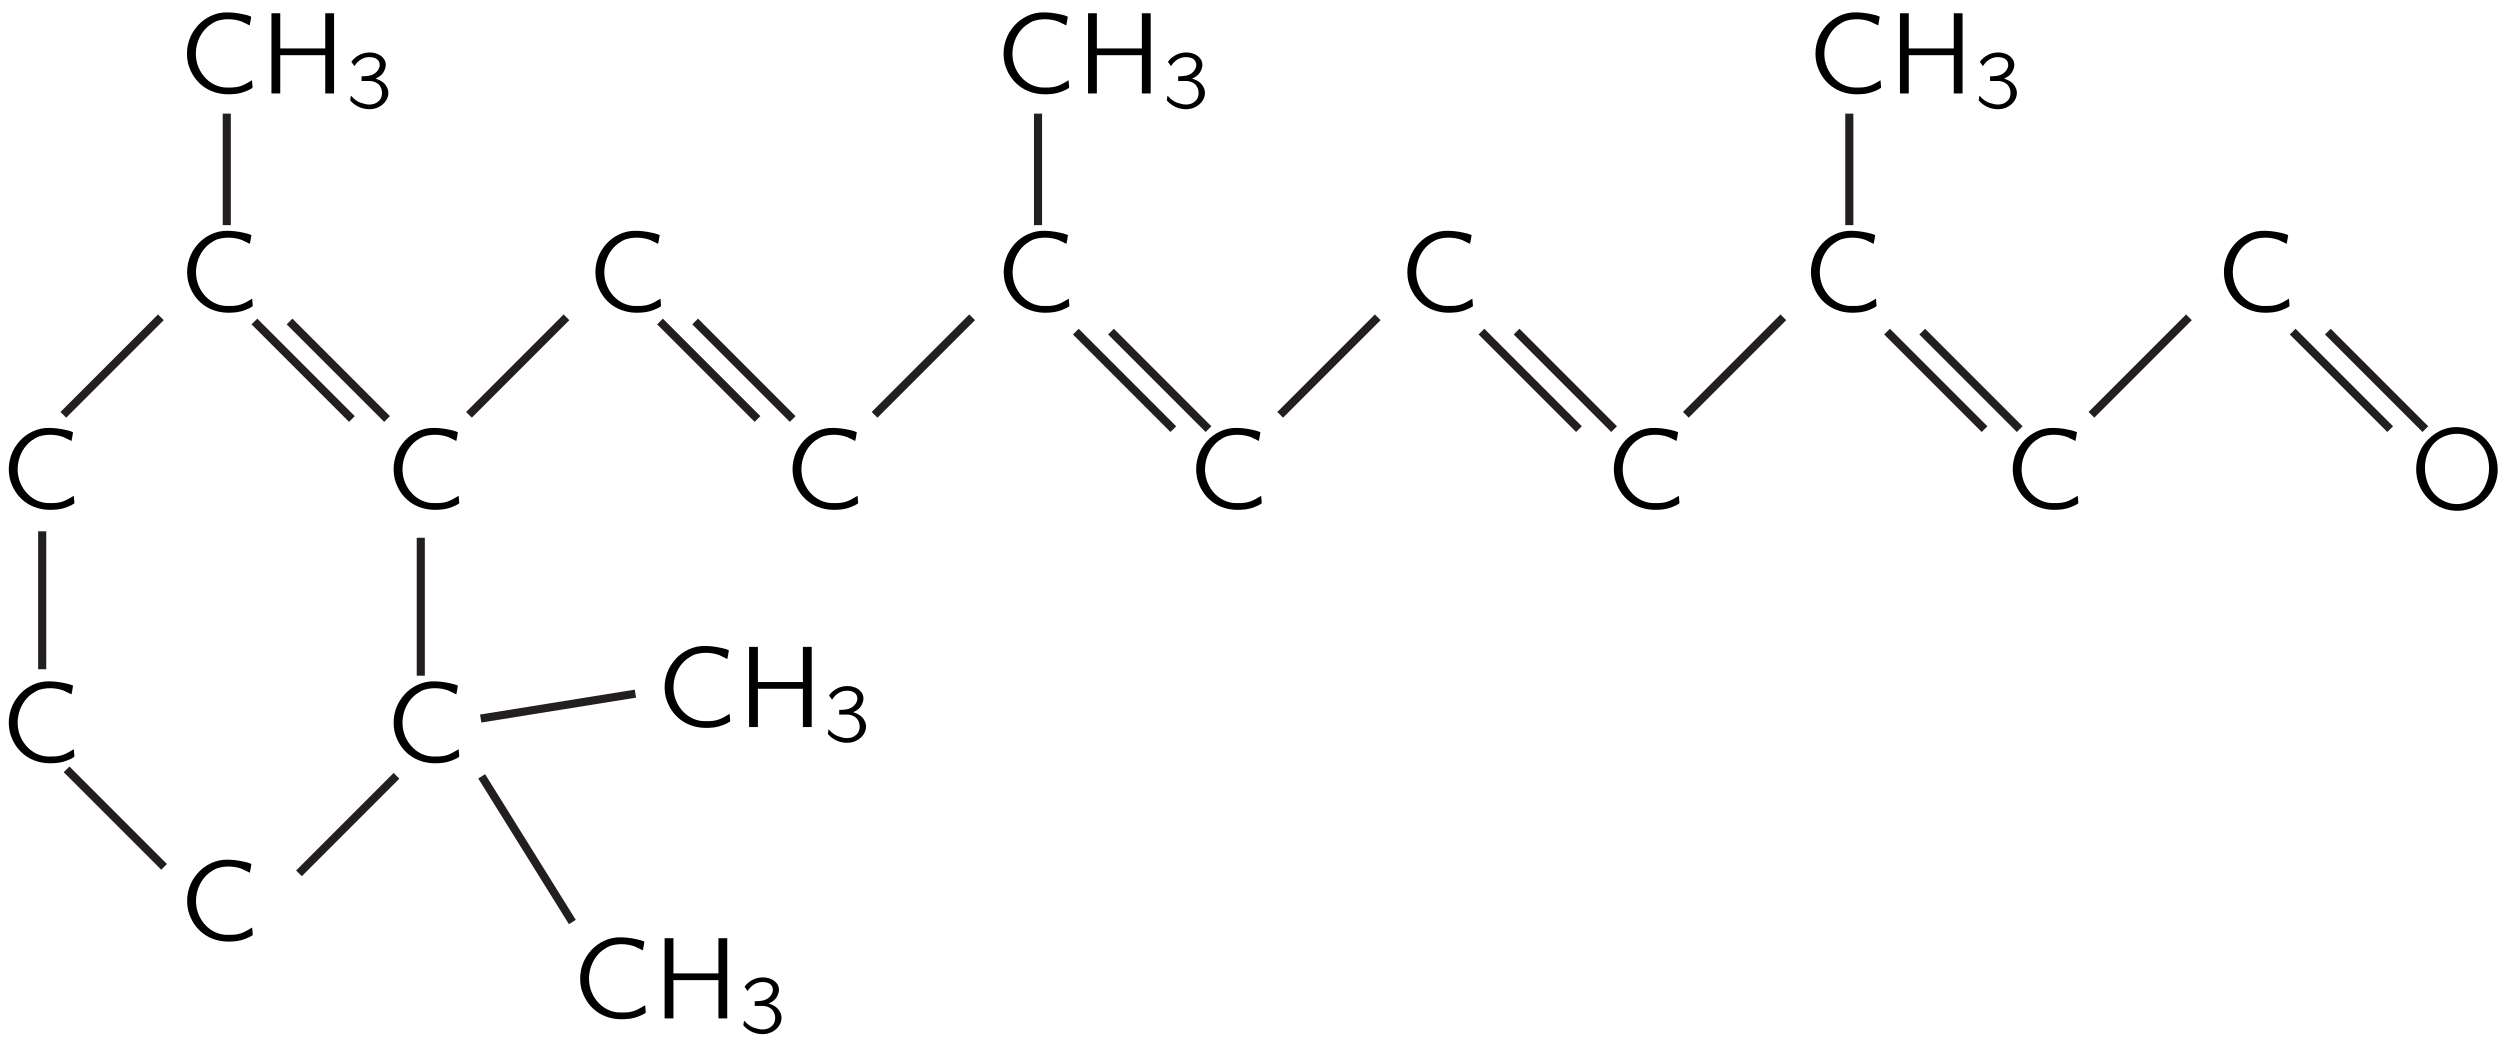 <?xml version="1.0" encoding="UTF-8"?>
<svg xmlns="http://www.w3.org/2000/svg" xmlns:xlink="http://www.w3.org/1999/xlink" width="261.54pt" height="109.119pt" viewBox="0 0 151 63" version="1.1">
<defs>
<g>
<symbol overflow="visible" id="glyph0-0">
<path style="stroke:none;" d=""/>
</symbol>
<symbol overflow="visible" id="glyph0-1">
<path style="stroke:none;" d="M 4.516 -0.797 C 4.125 -0.578 3.875 -0.375 3.297 -0.359 C 3.094 -0.359 2.875 -0.344 2.672 -0.391 C 2.109 -0.5 1.641 -0.891 1.375 -1.391 C 0.891 -2.281 1.125 -3.5 1.953 -4.125 C 2.094 -4.219 2.234 -4.312 2.391 -4.375 C 2.859 -4.531 3.422 -4.516 3.891 -4.344 C 4.062 -4.266 4.219 -4.188 4.375 -4.109 C 4.406 -4.281 4.453 -4.469 4.469 -4.641 C 4.328 -4.703 4.172 -4.75 4 -4.781 C 3.672 -4.859 3.172 -4.922 2.797 -4.891 C 2.078 -4.828 1.469 -4.422 1.109 -3.938 C 0.641 -3.344 0.484 -2.547 0.656 -1.812 C 0.953 -0.688 1.906 0.125 3.281 0.047 C 3.734 0.031 4.016 -0.062 4.375 -0.234 C 4.406 -0.266 4.531 -0.312 4.547 -0.344 C 4.562 -0.391 4.516 -0.688 4.516 -0.797 Z M 4.516 -0.797 "/>
</symbol>
<symbol overflow="visible" id="glyph0-2">
<path style="stroke:none;" d="M 0.734 -4.844 L 0.734 0 L 1.266 0 L 1.266 -2.312 L 3.984 -2.312 L 3.984 0 L 4.516 0 L 4.516 -4.844 L 3.984 -4.844 L 3.984 -2.719 L 1.266 -2.719 L 1.266 -4.844 L 0.734 -4.844 Z M 0.734 -4.844 "/>
</symbol>
<symbol overflow="visible" id="glyph0-3">
<path style="stroke:none;" d="M 1 -4.031 C 0.266 -3.125 0.234 -1.75 0.969 -0.844 C 1.281 -0.438 1.703 -0.141 2.234 0.016 C 3.719 0.422 4.922 -0.547 5.25 -1.656 C 5.531 -2.578 5.25 -3.641 4.531 -4.312 C 4.172 -4.641 3.656 -4.906 3.047 -4.938 C 2.125 -5.016 1.422 -4.531 1 -4.031 Z M 3.484 -4.453 C 3.969 -4.297 4.359 -3.969 4.594 -3.531 C 4.734 -3.266 4.797 -2.969 4.828 -2.672 C 4.891 -1.844 4.547 -0.938 3.797 -0.531 C 3.422 -0.328 2.969 -0.234 2.484 -0.344 C 2.156 -0.422 1.859 -0.594 1.641 -0.797 C 1.219 -1.188 1 -1.766 0.969 -2.328 C 0.906 -3.344 1.422 -4.109 2.141 -4.391 C 2.562 -4.562 3.031 -4.594 3.484 -4.453 Z M 3.484 -4.453 "/>
</symbol>
<symbol overflow="visible" id="glyph1-0">
<path style="stroke:none;" d=""/>
</symbol>
<symbol overflow="visible" id="glyph1-1">
<path style="stroke:none;" d="M 0.484 -2.531 L 0.5 -2.531 C 0.703 -2.875 1.078 -3.109 1.484 -3.062 C 1.781 -3.047 2.047 -2.891 2.016 -2.531 C 1.969 -2.266 1.75 -2.047 1.484 -1.969 C 1.328 -1.922 1.094 -1.906 0.922 -1.906 L 0.922 -1.625 L 1.25 -1.625 C 1.328 -1.625 1.391 -1.625 1.453 -1.625 C 1.641 -1.609 1.812 -1.547 1.953 -1.422 C 2.172 -1.203 2.219 -0.828 2.078 -0.562 C 2.016 -0.453 1.922 -0.375 1.828 -0.312 C 1.562 -0.156 1.234 -0.188 0.969 -0.281 C 0.766 -0.328 0.594 -0.438 0.438 -0.578 C 0.391 -0.625 0.344 -0.688 0.281 -0.734 C 0.266 -0.672 0.25 -0.609 0.25 -0.547 C 0.234 -0.484 0.219 -0.453 0.281 -0.406 L 0.375 -0.312 C 0.516 -0.188 0.688 -0.078 0.859 -0.016 C 1.25 0.125 1.703 0.125 2.062 -0.109 C 2.422 -0.328 2.672 -0.781 2.469 -1.219 C 2.344 -1.5 2.094 -1.672 1.766 -1.766 C 1.953 -1.859 2.094 -1.938 2.219 -2.109 C 2.312 -2.25 2.422 -2.484 2.375 -2.719 C 2.328 -2.969 2.125 -3.156 1.906 -3.25 C 1.578 -3.391 1.188 -3.375 0.859 -3.234 C 0.703 -3.156 0.547 -3.062 0.422 -2.922 C 0.406 -2.906 0.312 -2.812 0.312 -2.766 C 0.328 -2.75 0.453 -2.594 0.484 -2.531 Z M 0.484 -2.531 "/>
</symbol>
</g>
<clipPath id="clip1">
  <path d="M -230 668 L 382 668 L 382 -124 L -230 -124 L -230 668 Z M -230 668 "/>
</clipPath>
<clipPath id="clip2">
  <path d="M 1.57 56.668 L 148.973 56.668 L 148.973 4.586 L 1.57 4.586 L 1.57 56.668 Z M 1.57 56.668 "/>
</clipPath>
<clipPath id="clip3">
  <path d="M -230 668 L 382 668 L 382 -124 L -230 -124 L -230 668 Z M -230 668 "/>
</clipPath>
</defs>
<g id="surface0">
<g clip-path="url(#clip1)" clip-rule="nonzero">
<g clip-path="url(#clip2)" clip-rule="nonzero">
<path style="fill:none;stroke-width:5;stroke-linecap:butt;stroke-linejoin:miter;stroke:rgb(13.73%,12.16%,12.549%);stroke-opacity:1;stroke-miterlimit:4;" d="M 9.981 250.8 L 9.981 165.773 " transform="matrix(0.098,0,0,-0.098,1.57,56.669)"/>
<path style="fill:none;stroke-width:5;stroke-linecap:butt;stroke-linejoin:miter;stroke:rgb(13.73%,12.16%,12.549%);stroke-opacity:1;stroke-miterlimit:4;" d="M 243.32 246.825 L 243.32 161.798 " transform="matrix(0.098,0,0,-0.098,1.57,56.669)"/>
<path style="fill:none;stroke-width:5;stroke-linecap:butt;stroke-linejoin:miter;stroke:rgb(13.73%,12.16%,12.549%);stroke-opacity:1;stroke-miterlimit:4;" d="M 25.007 104.079 L 85.11 43.975 " transform="matrix(0.098,0,0,-0.098,1.57,56.669)"/>
<path style="fill:none;stroke-width:5;stroke-linecap:butt;stroke-linejoin:miter;stroke:rgb(13.73%,12.16%,12.549%);stroke-opacity:1;stroke-miterlimit:4;" d="M 228.334 100.104 L 168.23 40 " transform="matrix(0.098,0,0,-0.098,1.57,56.669)"/>
<path style="fill:none;stroke-width:5;stroke-linecap:butt;stroke-linejoin:miter;stroke:rgb(13.73%,12.16%,12.549%);stroke-opacity:1;stroke-miterlimit:4;" d="M 222.53 320.007 L 162.426 380.111 " transform="matrix(0.098,0,0,-0.098,1.57,56.669)"/>
<path style="fill:none;stroke-width:5;stroke-linecap:butt;stroke-linejoin:miter;stroke:rgb(13.73%,12.16%,12.549%);stroke-opacity:1;stroke-miterlimit:4;" d="M 200.866 320.007 L 140.762 380.111 " transform="matrix(0.098,0,0,-0.098,1.57,56.669)"/>
<path style="fill:none;stroke-width:5;stroke-linecap:butt;stroke-linejoin:miter;stroke:rgb(13.73%,12.16%,12.549%);stroke-opacity:1;stroke-miterlimit:4;" d="M 472.525 320.007 L 412.421 380.111 " transform="matrix(0.098,0,0,-0.098,1.57,56.669)"/>
<path style="fill:none;stroke-width:5;stroke-linecap:butt;stroke-linejoin:miter;stroke:rgb(13.73%,12.16%,12.549%);stroke-opacity:1;stroke-miterlimit:4;" d="M 450.86 320.007 L 390.757 380.111 " transform="matrix(0.098,0,0,-0.098,1.57,56.669)"/>
<path style="fill:none;stroke-width:5;stroke-linecap:butt;stroke-linejoin:miter;stroke:rgb(13.73%,12.16%,12.549%);stroke-opacity:1;stroke-miterlimit:4;" d="M 728.8 313.766 L 668.696 373.87 " transform="matrix(0.098,0,0,-0.098,1.57,56.669)"/>
<path style="fill:none;stroke-width:5;stroke-linecap:butt;stroke-linejoin:miter;stroke:rgb(13.73%,12.16%,12.549%);stroke-opacity:1;stroke-miterlimit:4;" d="M 707.136 313.766 L 647.032 373.87 " transform="matrix(0.098,0,0,-0.098,1.57,56.669)"/>
<path style="fill:none;stroke-width:5;stroke-linecap:butt;stroke-linejoin:miter;stroke:rgb(13.73%,12.16%,12.549%);stroke-opacity:1;stroke-miterlimit:4;" d="M 978.795 313.766 L 918.691 373.87 " transform="matrix(0.098,0,0,-0.098,1.57,56.669)"/>
<path style="fill:none;stroke-width:5;stroke-linecap:butt;stroke-linejoin:miter;stroke:rgb(13.73%,12.16%,12.549%);stroke-opacity:1;stroke-miterlimit:4;" d="M 957.13 313.766 L 897.027 373.87 " transform="matrix(0.098,0,0,-0.098,1.57,56.669)"/>
<path style="fill:none;stroke-width:5;stroke-linecap:butt;stroke-linejoin:miter;stroke:rgb(13.73%,12.16%,12.549%);stroke-opacity:1;stroke-miterlimit:4;" d="M 1228.789 313.766 L 1168.686 373.87 " transform="matrix(0.098,0,0,-0.098,1.57,56.669)"/>
<path style="fill:none;stroke-width:5;stroke-linecap:butt;stroke-linejoin:miter;stroke:rgb(13.73%,12.16%,12.549%);stroke-opacity:1;stroke-miterlimit:4;" d="M 1207.125 313.766 L 1147.021 373.87 " transform="matrix(0.098,0,0,-0.098,1.57,56.669)"/>
<path style="fill:none;stroke-width:5;stroke-linecap:butt;stroke-linejoin:miter;stroke:rgb(13.73%,12.16%,12.549%);stroke-opacity:1;stroke-miterlimit:4;" d="M 1478.784 313.766 L 1418.68 373.87 " transform="matrix(0.098,0,0,-0.098,1.57,56.669)"/>
<path style="fill:none;stroke-width:5;stroke-linecap:butt;stroke-linejoin:miter;stroke:rgb(13.73%,12.16%,12.549%);stroke-opacity:1;stroke-miterlimit:4;" d="M 1457.12 313.766 L 1397.016 373.87 " transform="matrix(0.098,0,0,-0.098,1.57,56.669)"/>
<path style="fill:none;stroke-width:5;stroke-linecap:butt;stroke-linejoin:miter;stroke:rgb(13.73%,12.16%,12.549%);stroke-opacity:1;stroke-miterlimit:4;" d="M 23.019 322.591 L 83.123 382.694 " transform="matrix(0.098,0,0,-0.098,1.57,56.669)"/>
<path style="fill:none;stroke-width:5;stroke-linecap:butt;stroke-linejoin:miter;stroke:rgb(13.73%,12.16%,12.549%);stroke-opacity:1;stroke-miterlimit:4;" d="M 273.014 322.591 L 333.117 382.694 " transform="matrix(0.098,0,0,-0.098,1.57,56.669)"/>
<path style="fill:none;stroke-width:5;stroke-linecap:butt;stroke-linejoin:miter;stroke:rgb(13.73%,12.16%,12.549%);stroke-opacity:1;stroke-miterlimit:4;" d="M 523.009 322.591 L 583.112 382.694 " transform="matrix(0.098,0,0,-0.098,1.57,56.669)"/>
<path style="fill:none;stroke-width:5;stroke-linecap:butt;stroke-linejoin:miter;stroke:rgb(13.73%,12.16%,12.549%);stroke-opacity:1;stroke-miterlimit:4;" d="M 773.003 322.591 L 833.107 382.694 " transform="matrix(0.098,0,0,-0.098,1.57,56.669)"/>
<path style="fill:none;stroke-width:5;stroke-linecap:butt;stroke-linejoin:miter;stroke:rgb(13.73%,12.16%,12.549%);stroke-opacity:1;stroke-miterlimit:4;" d="M 1022.998 322.591 L 1083.102 382.694 " transform="matrix(0.098,0,0,-0.098,1.57,56.669)"/>
<path style="fill:none;stroke-width:5;stroke-linecap:butt;stroke-linejoin:miter;stroke:rgb(13.73%,12.16%,12.549%);stroke-opacity:1;stroke-miterlimit:4;" d="M 1272.993 322.591 L 1333.096 382.694 " transform="matrix(0.098,0,0,-0.098,1.57,56.669)"/>
<path style="fill:none;stroke-width:5;stroke-linecap:butt;stroke-linejoin:miter;stroke:rgb(13.73%,12.16%,12.549%);stroke-opacity:1;stroke-miterlimit:4;" d="M 123.748 508.228 L 123.748 439.499 " transform="matrix(0.098,0,0,-0.098,1.57,56.669)"/>
<path style="fill:none;stroke-width:5;stroke-linecap:butt;stroke-linejoin:miter;stroke:rgb(13.73%,12.16%,12.549%);stroke-opacity:1;stroke-miterlimit:4;" d="M 623.738 508.228 L 623.738 439.499 " transform="matrix(0.098,0,0,-0.098,1.57,56.669)"/>
<path style="fill:none;stroke-width:5;stroke-linecap:butt;stroke-linejoin:miter;stroke:rgb(13.73%,12.16%,12.549%);stroke-opacity:1;stroke-miterlimit:4;" d="M 1123.767 508.228 L 1123.767 439.499 " transform="matrix(0.098,0,0,-0.098,1.57,56.669)"/>
<path style="fill:none;stroke-width:5;stroke-linecap:butt;stroke-linejoin:miter;stroke:rgb(13.73%,12.16%,12.549%);stroke-opacity:1;stroke-miterlimit:4;" d="M 280.845 99.786 L 336.735 9.988 " transform="matrix(0.098,0,0,-0.098,1.57,56.669)"/>
<path style="fill:none;stroke-width:5;stroke-linecap:butt;stroke-linejoin:miter;stroke:rgb(13.73%,12.16%,12.549%);stroke-opacity:1;stroke-miterlimit:4;" d="M 375.611 150.747 L 280.248 135.403 " transform="matrix(0.098,0,0,-0.098,1.57,56.669)"/>
</g>
</g>
<g clip-path="url(#clip3)" clip-rule="nonzero">
<g style="fill:rgb(0%,0%,0%);fill-opacity:1;">
  <use xlink:href="#glyph0-1" x="10.704" y="5.645"/>
  <use xlink:href="#glyph0-2" x="15.661" y="5.645"/>
</g>
<g style="fill:rgb(0%,0%,0%);fill-opacity:1;">
  <use xlink:href="#glyph1-1" x="20.915" y="6.517"/>
</g>
<g style="fill:rgb(0%,0%,0%);fill-opacity:1;">
  <use xlink:href="#glyph0-1" x="60.027" y="5.645"/>
  <use xlink:href="#glyph0-2" x="64.984" y="5.645"/>
</g>
<g style="fill:rgb(0%,0%,0%);fill-opacity:1;">
  <use xlink:href="#glyph1-1" x="70.238" y="6.517"/>
</g>
<g style="fill:rgb(0%,0%,0%);fill-opacity:1;">
  <use xlink:href="#glyph0-1" x="109.066" y="5.645"/>
  <use xlink:href="#glyph0-2" x="114.023" y="5.645"/>
</g>
<g style="fill:rgb(0%,0%,0%);fill-opacity:1;">
  <use xlink:href="#glyph1-1" x="119.278" y="6.517"/>
</g>
<g style="fill:rgb(0%,0%,0%);fill-opacity:1;">
  <use xlink:href="#glyph0-1" x="39.554" y="43.914"/>
  <use xlink:href="#glyph0-2" x="44.511" y="43.914"/>
</g>
<g style="fill:rgb(0%,0%,0%);fill-opacity:1;">
  <use xlink:href="#glyph1-1" x="49.766" y="44.786"/>
</g>
<g style="fill:rgb(0%,0%,0%);fill-opacity:1;">
  <use xlink:href="#glyph0-1" x="34.452" y="61.512"/>
  <use xlink:href="#glyph0-2" x="39.409" y="61.512"/>
</g>
<g style="fill:rgb(0%,0%,0%);fill-opacity:1;">
  <use xlink:href="#glyph1-1" x="44.663" y="62.383"/>
</g>
<g style="fill:rgb(0%,0%,0%);fill-opacity:1;">
  <use xlink:href="#glyph0-1" x="10.714" y="18.838"/>
</g>
<g style="fill:rgb(0%,0%,0%);fill-opacity:1;">
  <use xlink:href="#glyph0-1" x="35.375" y="18.838"/>
</g>
<g style="fill:rgb(0%,0%,0%);fill-opacity:1;">
  <use xlink:href="#glyph0-1" x="60.037" y="18.838"/>
</g>
<g style="fill:rgb(0%,0%,0%);fill-opacity:1;">
  <use xlink:href="#glyph0-1" x="84.415" y="18.838"/>
</g>
<g style="fill:rgb(0%,0%,0%);fill-opacity:1;">
  <use xlink:href="#glyph0-1" x="108.793" y="18.838"/>
</g>
<g style="fill:rgb(0%,0%,0%);fill-opacity:1;">
  <use xlink:href="#glyph0-1" x="133.737" y="18.838"/>
</g>
<g style="fill:rgb(0%,0%,0%);fill-opacity:1;">
  <use xlink:href="#glyph0-1" x="-0.058" y="30.744"/>
</g>
<g style="fill:rgb(0%,0%,0%);fill-opacity:1;">
  <use xlink:href="#glyph0-1" x="23.186" y="30.744"/>
</g>
<g style="fill:rgb(0%,0%,0%);fill-opacity:1;">
  <use xlink:href="#glyph0-1" x="47.281" y="30.744"/>
</g>
<g style="fill:rgb(0%,0%,0%);fill-opacity:1;">
  <use xlink:href="#glyph0-1" x="71.659" y="30.744"/>
</g>
<g style="fill:rgb(0%,0%,0%);fill-opacity:1;">
  <use xlink:href="#glyph0-1" x="96.887" y="30.744"/>
</g>
<g style="fill:rgb(0%,0%,0%);fill-opacity:1;">
  <use xlink:href="#glyph0-1" x="120.981" y="30.744"/>
</g>
<g style="fill:rgb(0%,0%,0%);fill-opacity:1;">
  <use xlink:href="#glyph0-3" x="145.504" y="30.744"/>
</g>
<g style="fill:rgb(0%,0%,0%);fill-opacity:1;">
  <use xlink:href="#glyph0-1" x="-0.058" y="46.051"/>
</g>
<g style="fill:rgb(0%,0%,0%);fill-opacity:1;">
  <use xlink:href="#glyph0-1" x="23.186" y="46.051"/>
</g>
<g style="fill:rgb(0%,0%,0%);fill-opacity:1;">
  <use xlink:href="#glyph0-1" x="10.714" y="56.822"/>
</g>
</g>
</g>
</svg>
